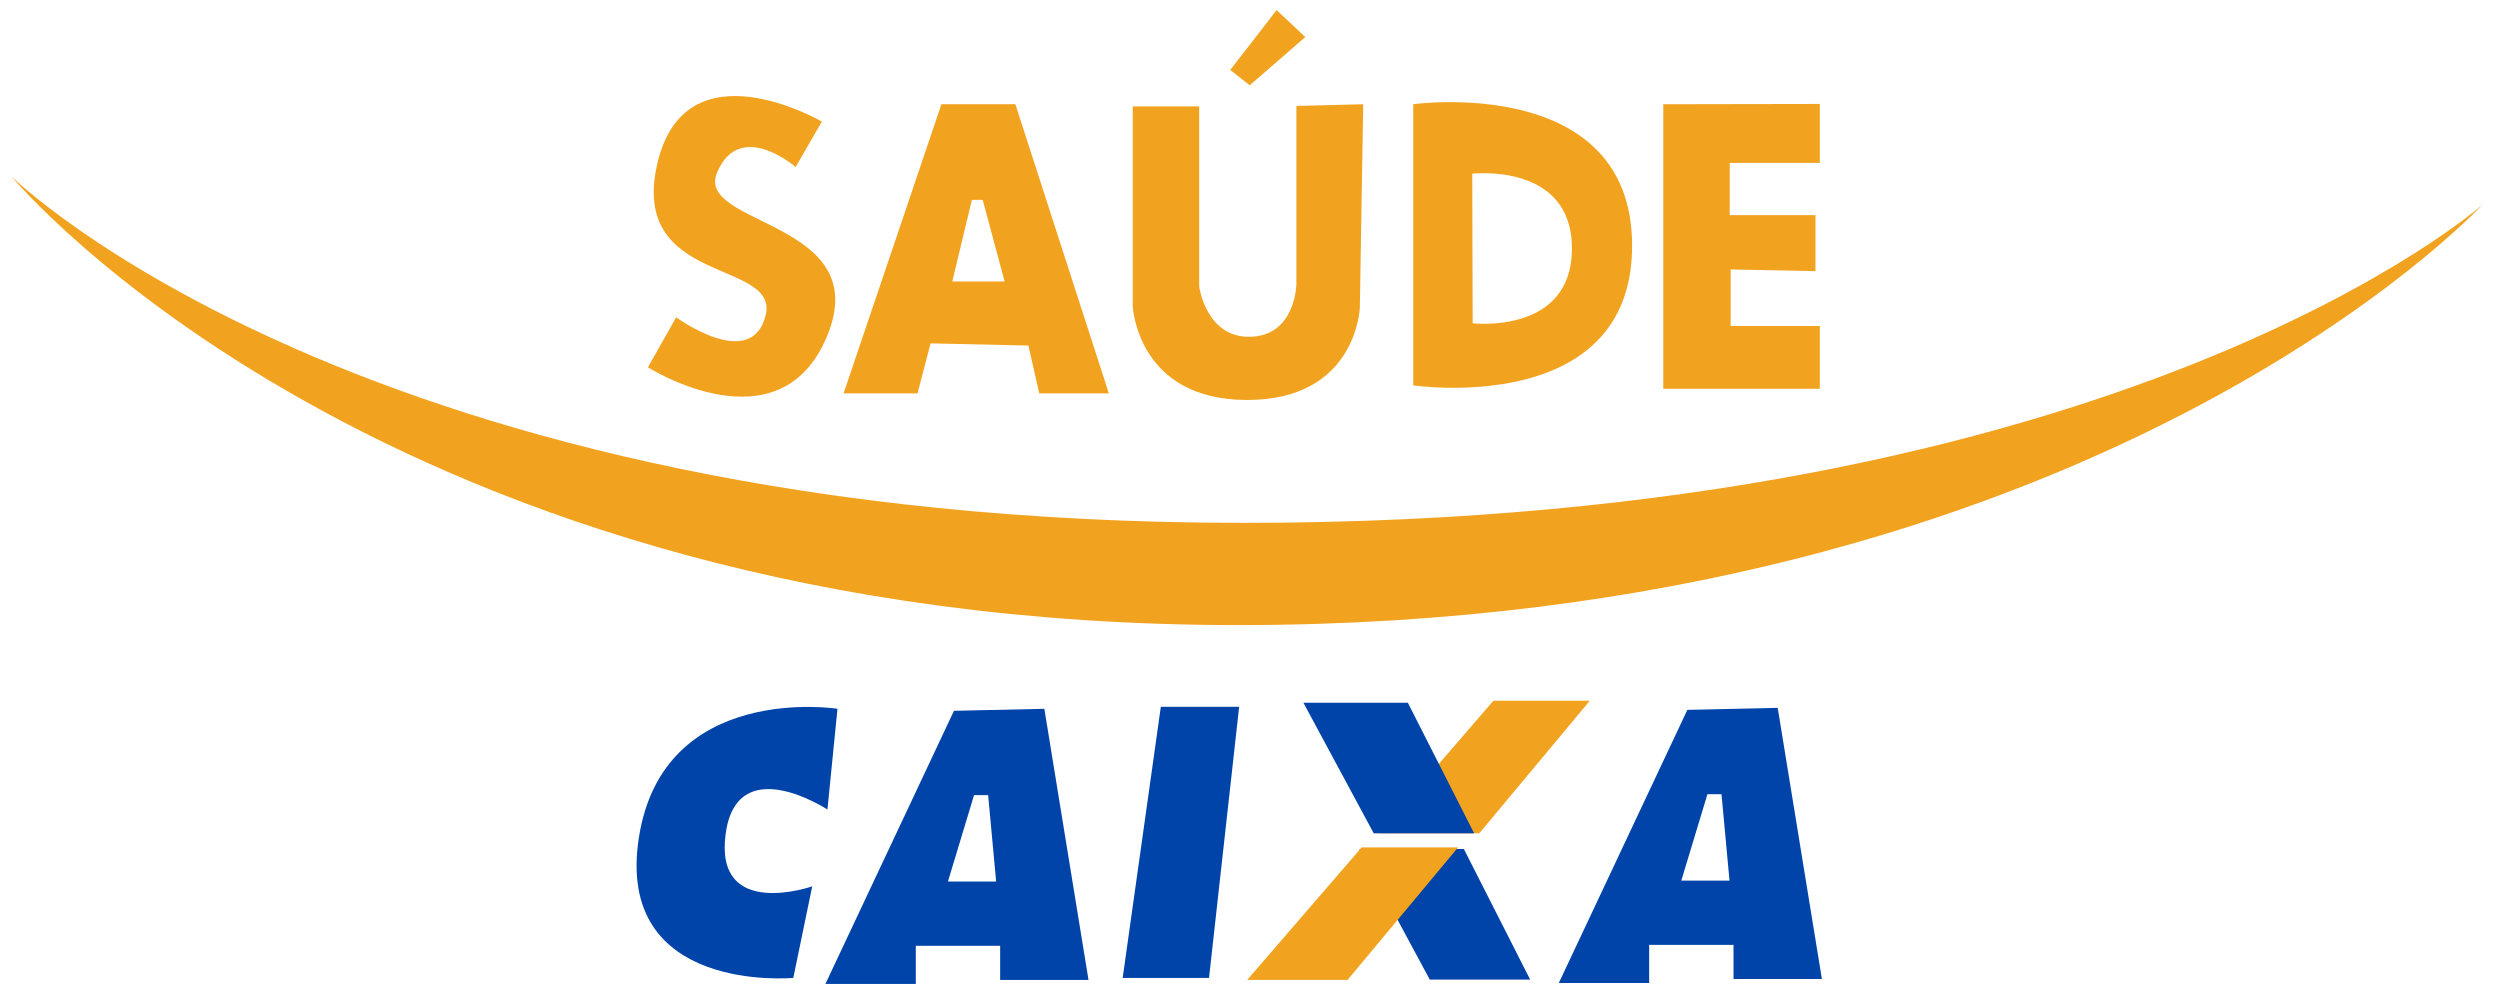 <?xml version="1.0" encoding="UTF-8" standalone="no"?>
<!-- Created with Inkscape (http://www.inkscape.org/) -->

<svg
   xmlns:dc="http://purl.org/dc/elements/1.1/"
   xmlns:cc="http://creativecommons.org/ns#"
   xmlns:rdf="http://www.w3.org/1999/02/22-rdf-syntax-ns#"
   xmlns:svg="http://www.w3.org/2000/svg"
   xmlns="http://www.w3.org/2000/svg"
   xmlns:sodipodi="http://sodipodi.sourceforge.net/DTD/sodipodi-0.dtd"
   xmlns:inkscape="http://www.inkscape.org/namespaces/inkscape"
   id="svg2"
   version="1.1"
   inkscape:version="0.91 r13725"
   width="187.5"
   height="75"
   viewBox="0 0 187.5 75"
   sodipodi:docname="caixa.svg">
  <defs
     id="defs6" />
  <sodipodi:namedview
     pagecolor="#ffffff"
     bordercolor="#666666"
     borderopacity="1"
     objecttolerance="10"
     gridtolerance="10"
     guidetolerance="10"
     inkscape:pageopacity="0"
     inkscape:pageshadow="2"
     inkscape:window-width="1218"
     inkscape:window-height="668"
     id="namedview4"
     showgrid="false"
     inkscape:zoom="1.9765622"
     inkscape:cx="91.234276"
     inkscape:cy="60.092064"
     inkscape:window-x="65"
     inkscape:window-y="24"
     inkscape:window-maximized="0"
     inkscape:current-layer="layer3"
     showguides="true"
     inkscape:guide-bbox="true" />
  <g
     inkscape:groupmode="layer"
     id="layer3"
     inkscape:label="1"
     style="display:inline">
    <path
       style="fill:#0044aa;fill-rule:evenodd;stroke:none;stroke-width:1px;stroke-linecap:butt;stroke-linejoin:miter;stroke-opacity:1"
       d="m 62.811,53.159 -0.753,7.557 c 0,0 -6.841,-4.497 -7.645,1.906 -0.805,6.404 6.503,3.854 6.503,3.854 l -1.418,6.866 c 0,0 -13.395,1.257 -11.587,-10.492 1.808,-11.749 14.901,-9.692 14.901,-9.692 z"
       id="path3383"
       inkscape:connector-curvature="0"
       sodipodi:nodetypes="cczcczc" />
    <path
       style="fill:#0044aa;fill-rule:evenodd;stroke:none;stroke-width:1px;stroke-linecap:butt;stroke-linejoin:miter;stroke-opacity:1"
       d="m 78.326,53.16 -6.779,0.15 -9.641,20.484 6.779,0 0,-2.861 6.326,0 0,2.561 6.627,0 z m -5.273,6.477 1.058,0 0.6,6.477 -3.615,0 z"
       id="path3385"
       inkscape:connector-curvature="0"
       sodipodi:nodetypes="cccccccccccccc" />
    <path
       style="fill:#0044aa;fill-rule:evenodd;stroke:none;stroke-width:1px;stroke-linecap:butt;stroke-linejoin:miter;stroke-opacity:1"
       d="m 87.062,53.009 5.874,0 -2.259,20.334 -6.477,0 z"
       id="path3387"
       inkscape:connector-curvature="0" />
    <path
       style="fill:#0044aa;fill-rule:evenodd;stroke:none;stroke-width:1px;stroke-linecap:butt;stroke-linejoin:miter;stroke-opacity:1"
       d="m 133.328,53.088 -6.777,0.152 -9.641,20.484 6.777,0 0,-2.861 6.326,0 0,2.561 6.629,0 z m -5.271,6.479 1.056,0 0.6,6.477 -3.615,0 z"
       id="path3385-6"
       inkscape:connector-curvature="0"
       sodipodi:nodetypes="cccccccccccccc" />
    <path
       style="fill:#0044aa;fill-rule:evenodd;stroke:none;stroke-width:1px;stroke-linecap:butt;stroke-linejoin:miter;stroke-opacity:1"
       d="m 101.958,63.677 7.833,0 4.971,9.791 -7.531,0 z"
       id="path3389-5"
       inkscape:connector-curvature="0" />
    <path
       style="fill:#f1a320;fill-opacity:1;fill-rule:evenodd;stroke:none;stroke-width:1px;stroke-linecap:butt;stroke-linejoin:miter;stroke-opacity:1"
       d="m 110.948,62.497 -7.531,0 8.586,-9.941 7.23,0 z"
       id="path3391-3"
       inkscape:connector-curvature="0" />
    <path
       style="fill:#0044aa;fill-rule:evenodd;stroke:none;stroke-width:1px;stroke-linecap:butt;stroke-linejoin:miter;stroke-opacity:1"
       d="m 97.756,52.707 7.833,0 4.971,9.791 -7.531,0 z"
       id="path3389"
       inkscape:connector-curvature="0" />
    <path
       style="fill:#f1a320;fill-opacity:1;fill-rule:evenodd;stroke:none;stroke-width:1px;stroke-linecap:butt;stroke-linejoin:miter;stroke-opacity:1"
       d="m 101.07,73.494 -7.531,0 8.586,-9.941 7.23,0 z"
       id="path3391"
       inkscape:connector-curvature="0" />
    <path
       style="fill:#f1a320;fill-opacity:1;fill-rule:evenodd;stroke:none;stroke-width:1px;stroke-linecap:butt;stroke-linejoin:miter;stroke-opacity:1"
       d="m 0.852,13.225 c 0,0 27.868,33.657 92.023,33.657 64.155,0 93.301,-31.526 93.301,-31.526 0,0 -26.802,23.858 -92.875,23.858 -66.074,0 -92.449,-25.988 -92.449,-25.988 z"
       id="path3500"
       inkscape:connector-curvature="0"
       sodipodi:nodetypes="czczc" />
    <path
       style="fill:#f1a320;fill-opacity:1;fill-rule:evenodd;stroke:none;stroke-width:1px;stroke-linecap:butt;stroke-linejoin:miter;stroke-opacity:1"
       d="m 61.639,9.121 -1.966,3.406 c 0,0 -4.179,-3.627 -5.888,0.407 -1.71,4.035 11.813,3.578 8.262,12.239 -3.551,8.66 -13.453,2.374 -13.453,2.374 l 2.12,-3.751 c 0,0 5.635,4.122 6.704,-0.127 1.069,-4.249 -10.229,-2.209 -8.126,-11.369 2.102,-9.16 12.348,-3.18 12.348,-3.18 z"
       id="path3510"
       inkscape:connector-curvature="0"
       sodipodi:nodetypes="cczzcczzc" />
    <path
       inkscape:connector-curvature="0"
       style="fill:#f1a320;fill-opacity:1;fill-rule:evenodd;stroke:none;stroke-width:1px;stroke-linecap:butt;stroke-linejoin:miter;stroke-opacity:1"
       d="m 70.607,7.816 -7.338,21.687 5.545,0 0.979,-3.75 7.338,0.164 0.814,3.586 5.219,0 -7.012,-21.687 -5.545,0 z m 2.283,7.176 0.814,0 1.641,6.117 -3.922,0 1.467,-6.117 z"
       id="path3512" />
    <path
       style="fill:#f1a320;fill-opacity:1;fill-rule:evenodd;stroke:none;stroke-width:1px;stroke-linecap:butt;stroke-linejoin:miter;stroke-opacity:1"
       d="m 84.957,7.98 4.982,0 0,13.518 c 0,0 0.523,3.885 3.885,3.759 3.363,-0.126 3.405,-3.961 3.405,-3.961 l 0,-13.352 5.013,-0.126 -0.253,15.241 c 0,0 -0.216,6.939 -8.456,6.939 -8.24,0 -8.576,-7.015 -8.576,-7.015 l 0,-15.165 z"
       id="path3516"
       inkscape:connector-curvature="0"
       sodipodi:nodetypes="ccczcccczccc" />
    <path
       style="fill:#f1a320;fill-opacity:1;fill-rule:evenodd;stroke:none;stroke-width:1px;stroke-linecap:butt;stroke-linejoin:miter;stroke-opacity:1"
       d="m 105.992,7.816 0,21.088 c 0,0 16.417,2.427 16.417,-10.471 0,-12.898 -16.417,-10.617 -16.417,-10.617 z m 4.428,5.211 c 0,0 7.477,-0.866 7.477,5.608 0,6.474 -7.447,5.614 -7.447,5.614 z"
       id="path3518"
       inkscape:connector-curvature="0"
       sodipodi:nodetypes="cczccccc" />
    <path
       style="fill:#f1a320;fill-opacity:1;fill-rule:evenodd;stroke:none;stroke-width:1px;stroke-linecap:butt;stroke-linejoin:miter;stroke-opacity:1"
       d="m 124.746,7.817 0,21.342 11.741,0 0,-4.709 -6.686,0 0,-4.24 6.36,0.126 0,-4.203 -6.43,0 0,-3.914 6.756,0 0,-4.423 z"
       id="path3522"
       inkscape:connector-curvature="0"
       sodipodi:nodetypes="ccccccccccccc" />
    <path
       style="fill:#f1a320;fill-opacity:1;fill-rule:evenodd;stroke:none;stroke-width:1px;stroke-linecap:butt;stroke-linejoin:miter;stroke-opacity:1"
       d="M 95.747,0.755 97.897,2.779 93.728,6.399 92.269,5.245 Z"
       id="path3553"
       inkscape:connector-curvature="0"
       sodipodi:nodetypes="ccccc" />
  </g>
</svg>
